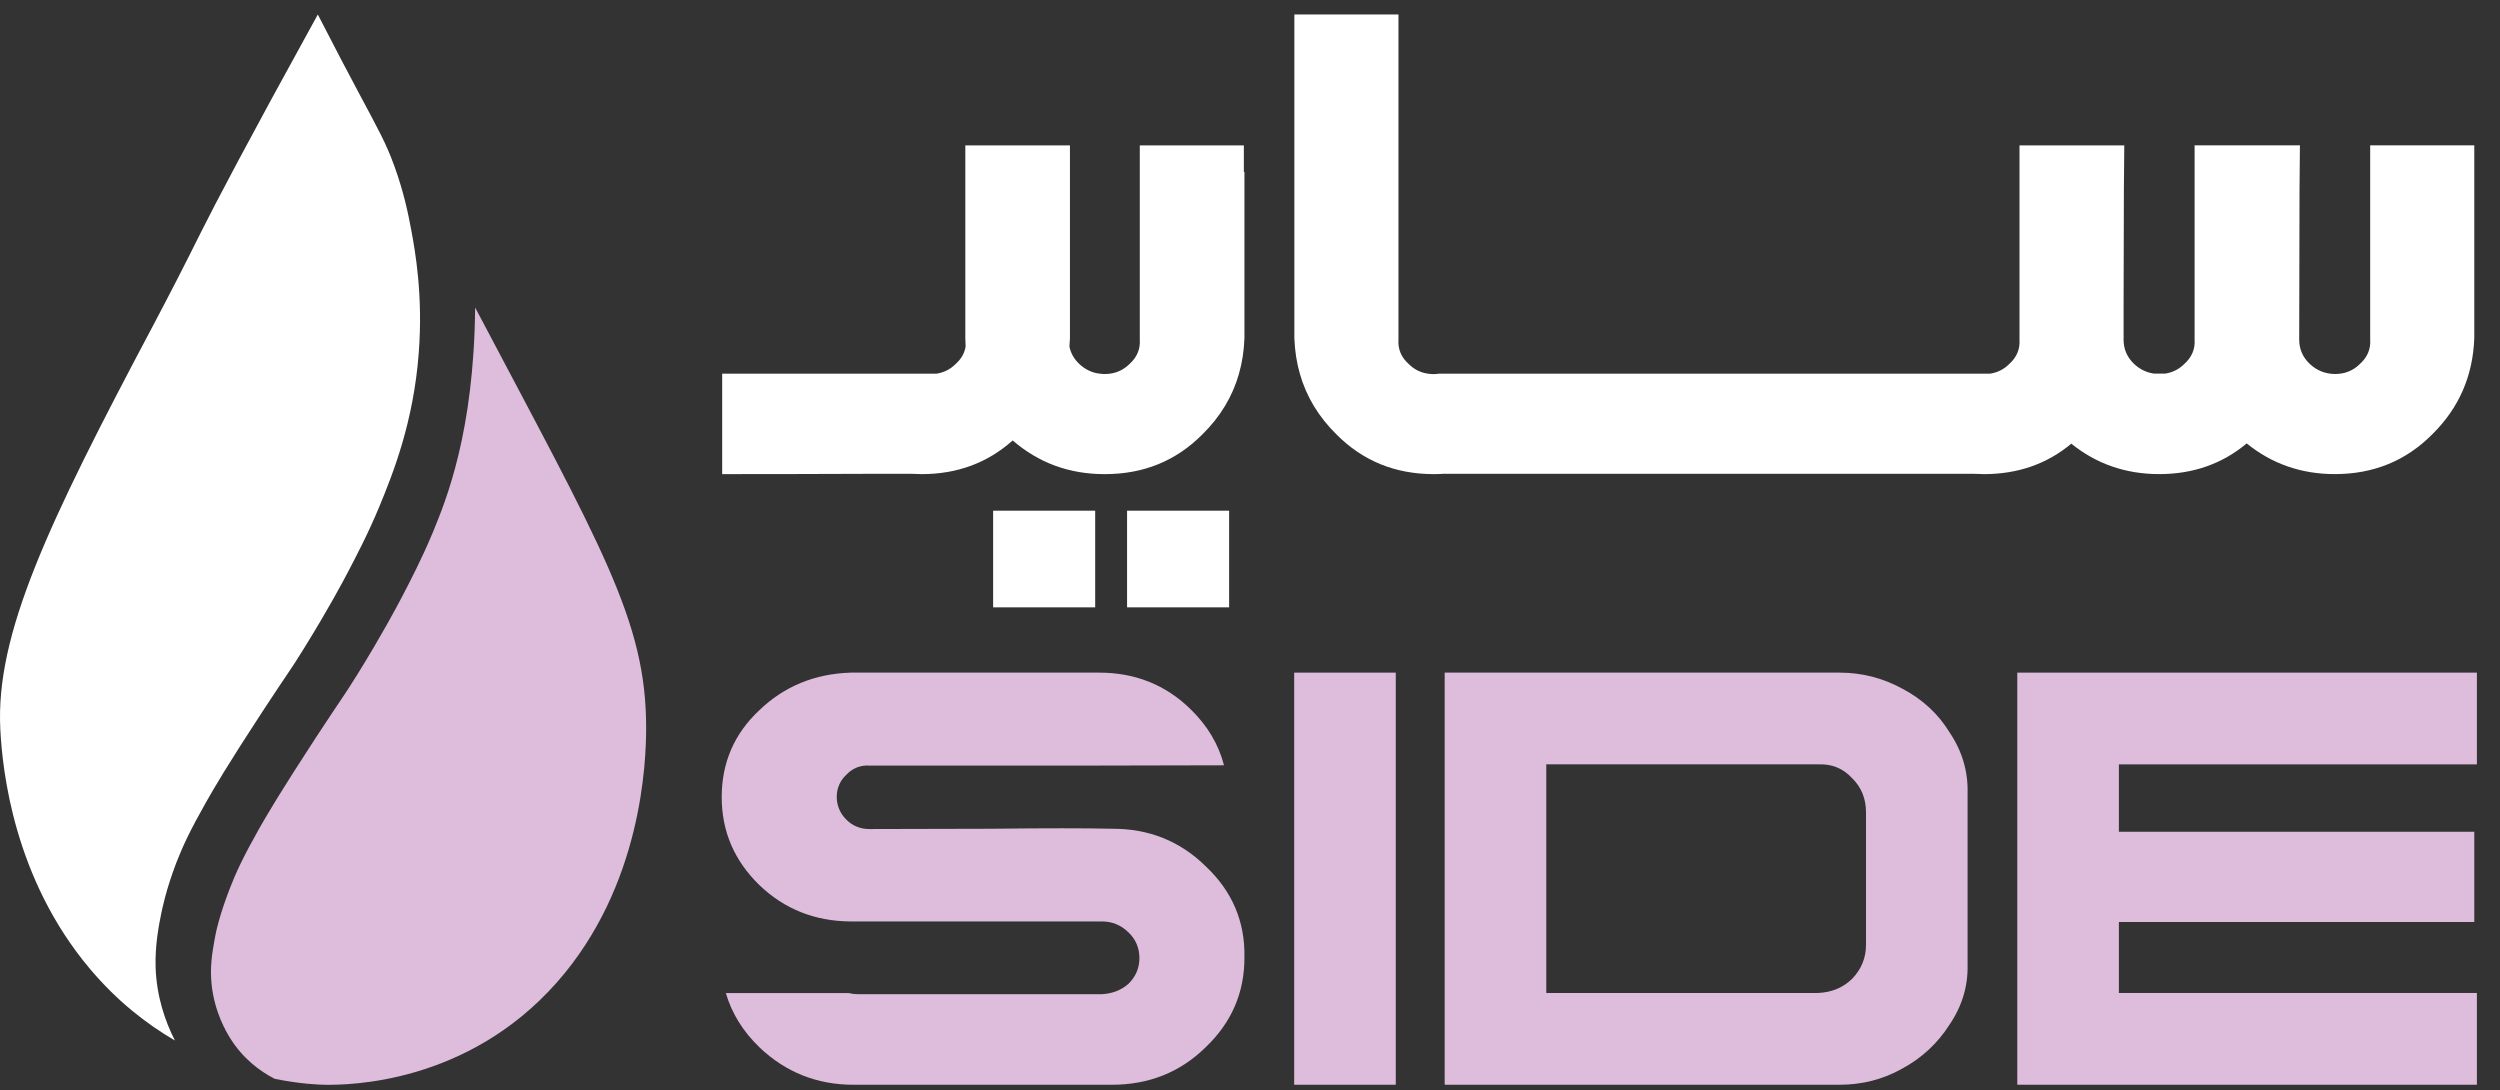 <svg width="94" height="41" viewBox="0 0 94 41" fill="none" xmlns="http://www.w3.org/2000/svg">
<rect x="0" y="0" width="94" height="41" fill="#333333" stroke="none"/>
<path d="M9.869 26.754C8.532 28.8 8.043 29.64 7.746 30.166C7.144 31.229 6.868 31.824 6.63 32.437C6.253 33.422 6.102 34.153 6.065 34.338C5.977 34.772 5.824 35.532 5.851 36.377C5.888 37.474 6.212 38.409 6.577 39.123C5.501 38.497 4.398 37.633 3.39 36.439C0.524 33.044 0.091 28.983 0.012 27.421C-0.171 23.841 1.786 19.722 5.737 12.277C6.357 11.106 6.964 9.925 7.553 8.738C8.097 7.652 9.297 5.356 11.95 0.545C12.607 1.824 13.14 2.839 13.499 3.509C14.235 4.892 14.511 5.37 14.824 6.235C15.197 7.257 15.355 8.079 15.462 8.644C15.605 9.411 15.912 11.096 15.745 13.271C15.547 15.888 14.772 17.81 14.277 19.014C13.854 20.04 13.389 20.925 13.055 21.561C12.931 21.797 12.357 22.886 11.427 24.383C10.9 25.236 10.89 25.197 9.869 26.754Z" fill="white"/>
<path d="M24.295 27.353C24.295 28.618 24.152 33.305 20.932 36.945C17.55 40.768 13.089 40.801 12.206 40.787C11.996 40.784 11.293 40.76 10.325 40.562C9.765 40.273 9.13 39.802 8.647 39.024C8.51 38.799 8.07 38.071 7.957 37.022C7.887 36.358 7.978 35.837 8.069 35.322C8.123 35.006 8.258 34.404 8.635 33.421C8.872 32.806 9.149 32.213 9.75 31.146C10.049 30.625 10.538 29.784 11.874 27.738C12.894 26.181 12.901 26.22 13.433 25.366C14.362 23.869 14.937 22.778 15.061 22.543C15.395 21.905 15.857 21.023 16.283 19.997C16.766 18.819 17.823 16.262 17.865 11.562C22.621 20.579 24.295 23.332 24.295 27.353Z" fill="#DDBDDB"/>
<path d="M52.481 25.291H48.661V40.786H52.481V25.291Z" fill="#DDBDDB"/>
<path d="M41.179 19.202H37.342V22.836H41.179V19.202Z" fill="white"/>
<path d="M46.215 19.202H42.378V22.836H46.215V19.202Z" fill="white"/>
<path d="M73.307 27.542C72.878 26.84 72.283 26.29 71.52 25.89C70.784 25.49 70.001 25.291 69.171 25.291H54.32V40.786H69.171C70.015 40.786 70.795 40.587 71.51 40.187C72.252 39.787 72.849 39.237 73.297 38.535C73.774 37.834 74.002 37.076 73.981 36.263V29.817C74.001 29.001 73.777 28.243 73.307 27.542ZM70.162 35.526C70.162 36.016 69.988 36.442 69.64 36.803C69.3 37.135 68.875 37.312 68.364 37.336H58.14V28.74H68.364C68.874 28.717 69.3 28.891 69.64 29.26C69.988 29.6 70.162 30.03 70.162 30.55V35.526Z" fill="#DDBDDB"/>
<path d="M93.131 28.741V25.291H75.85V40.786H93.131V37.336H79.67V34.667H93.033V31.274H79.67V28.741H93.131Z" fill="#DDBDDB"/>
<path d="M77.881 16.682C78.827 17.445 79.929 17.826 81.184 17.826C82.46 17.826 83.557 17.441 84.475 16.672C85.423 17.441 86.529 17.826 87.79 17.826C89.241 17.826 90.462 17.328 91.45 16.333C92.455 15.345 92.982 14.139 93.033 12.713V5.465H89.119V12.762C89.145 13.124 89.013 13.434 88.728 13.69C88.475 13.939 88.162 14.063 87.791 14.063C87.42 14.056 87.103 13.928 86.842 13.678C86.58 13.43 86.45 13.124 86.45 12.762C86.45 11.722 86.454 9.308 86.462 7.136C86.469 6.533 86.474 5.979 86.477 5.465H86.43H82.561H82.517V12.762C82.543 13.124 82.411 13.434 82.125 13.69C81.925 13.887 81.689 14.004 81.416 14.047H80.984C80.699 14.004 80.45 13.882 80.238 13.68C79.977 13.431 79.846 13.125 79.846 12.764C79.846 12.755 79.846 12.746 79.846 12.738C79.846 12.729 79.847 12.723 79.847 12.714V11.464C79.848 10.265 79.853 8.643 79.858 7.139C79.866 6.536 79.871 5.982 79.873 5.467H79.846H75.957H75.933V12.765C75.959 13.127 75.827 13.437 75.541 13.693C75.341 13.89 75.105 14.007 74.832 14.049H74.83H74.4H69.546H58.967H54.326H54.115C54.048 14.059 53.98 14.066 53.91 14.067C53.831 14.067 53.756 14.062 53.682 14.049C53.409 14.008 53.173 13.89 52.974 13.693C52.686 13.437 52.556 13.128 52.582 12.765V0.543H48.668V12.714C48.686 13.183 48.753 13.628 48.873 14.048C49.117 14.908 49.577 15.671 50.251 16.334C51.239 17.329 52.458 17.827 53.911 17.827C54.052 17.827 54.19 17.822 54.327 17.812V17.816H74.248C74.365 17.823 74.482 17.827 74.602 17.827C75.872 17.826 76.966 17.445 77.881 16.682Z" fill="white"/>
<path d="M45.337 32.575C44.373 31.625 43.196 31.154 41.803 31.161C40.826 31.138 39.309 31.138 37.253 31.161C35.197 31.169 33.677 31.172 32.693 31.172C32.35 31.172 32.06 31.055 31.825 30.821C31.59 30.588 31.468 30.305 31.461 29.974C31.461 29.642 31.58 29.362 31.815 29.137C32.058 28.881 32.35 28.765 32.693 28.786H41.033L46.023 28.775C45.818 27.983 45.396 27.277 44.759 26.66C43.823 25.748 42.682 25.291 41.333 25.291H31.975C30.627 25.336 29.484 25.808 28.55 26.705C27.608 27.587 27.136 28.677 27.136 29.974C27.136 31.255 27.607 32.357 28.55 33.277C29.492 34.181 30.634 34.637 31.975 34.646H41.429C41.814 34.646 42.146 34.781 42.425 35.052C42.703 35.316 42.842 35.641 42.842 36.025C42.842 36.395 42.707 36.715 42.436 36.986C42.164 37.228 41.829 37.36 41.429 37.382H32.265C32.14 37.382 32.021 37.367 31.907 37.34H27.292C27.515 38.103 27.938 38.785 28.56 39.384C29.545 40.319 30.722 40.787 32.092 40.787H41.802C43.194 40.787 44.368 40.321 45.325 39.384C46.309 38.449 46.799 37.315 46.791 35.98C46.813 34.644 46.328 33.51 45.337 32.575Z" fill="#DDBDDB"/>
<path d="M46.769 6.464V5.466H42.856V12.764C42.882 13.125 42.75 13.435 42.464 13.692C42.214 13.937 41.905 14.062 41.539 14.064C41.472 14.063 41.406 14.057 41.343 14.048H41.322C41.038 14.006 40.789 13.883 40.577 13.681C40.383 13.496 40.261 13.281 40.211 13.035C40.221 12.93 40.227 12.824 40.23 12.716V5.467H40.212H36.317H36.296V12.716C36.297 12.822 36.301 12.926 36.307 13.03C36.268 13.281 36.14 13.502 35.925 13.693C35.726 13.89 35.489 14.007 35.217 14.049H34.883H34.45H34.329H32.386H27.154V17.827C27.161 17.827 27.167 17.827 27.174 17.827C27.295 17.827 32.397 17.823 32.515 17.816H34.301C34.418 17.823 34.535 17.827 34.655 17.827C35.992 17.827 37.133 17.404 38.076 16.561C39.055 17.405 40.205 17.827 41.526 17.827C41.529 17.827 41.533 17.827 41.537 17.827C41.541 17.827 41.544 17.827 41.548 17.827C43 17.827 44.22 17.329 45.209 16.334C45.883 15.671 46.343 14.909 46.587 14.048C46.706 13.627 46.775 13.183 46.791 12.714V6.464H46.769Z" fill="white"/>
</svg>
